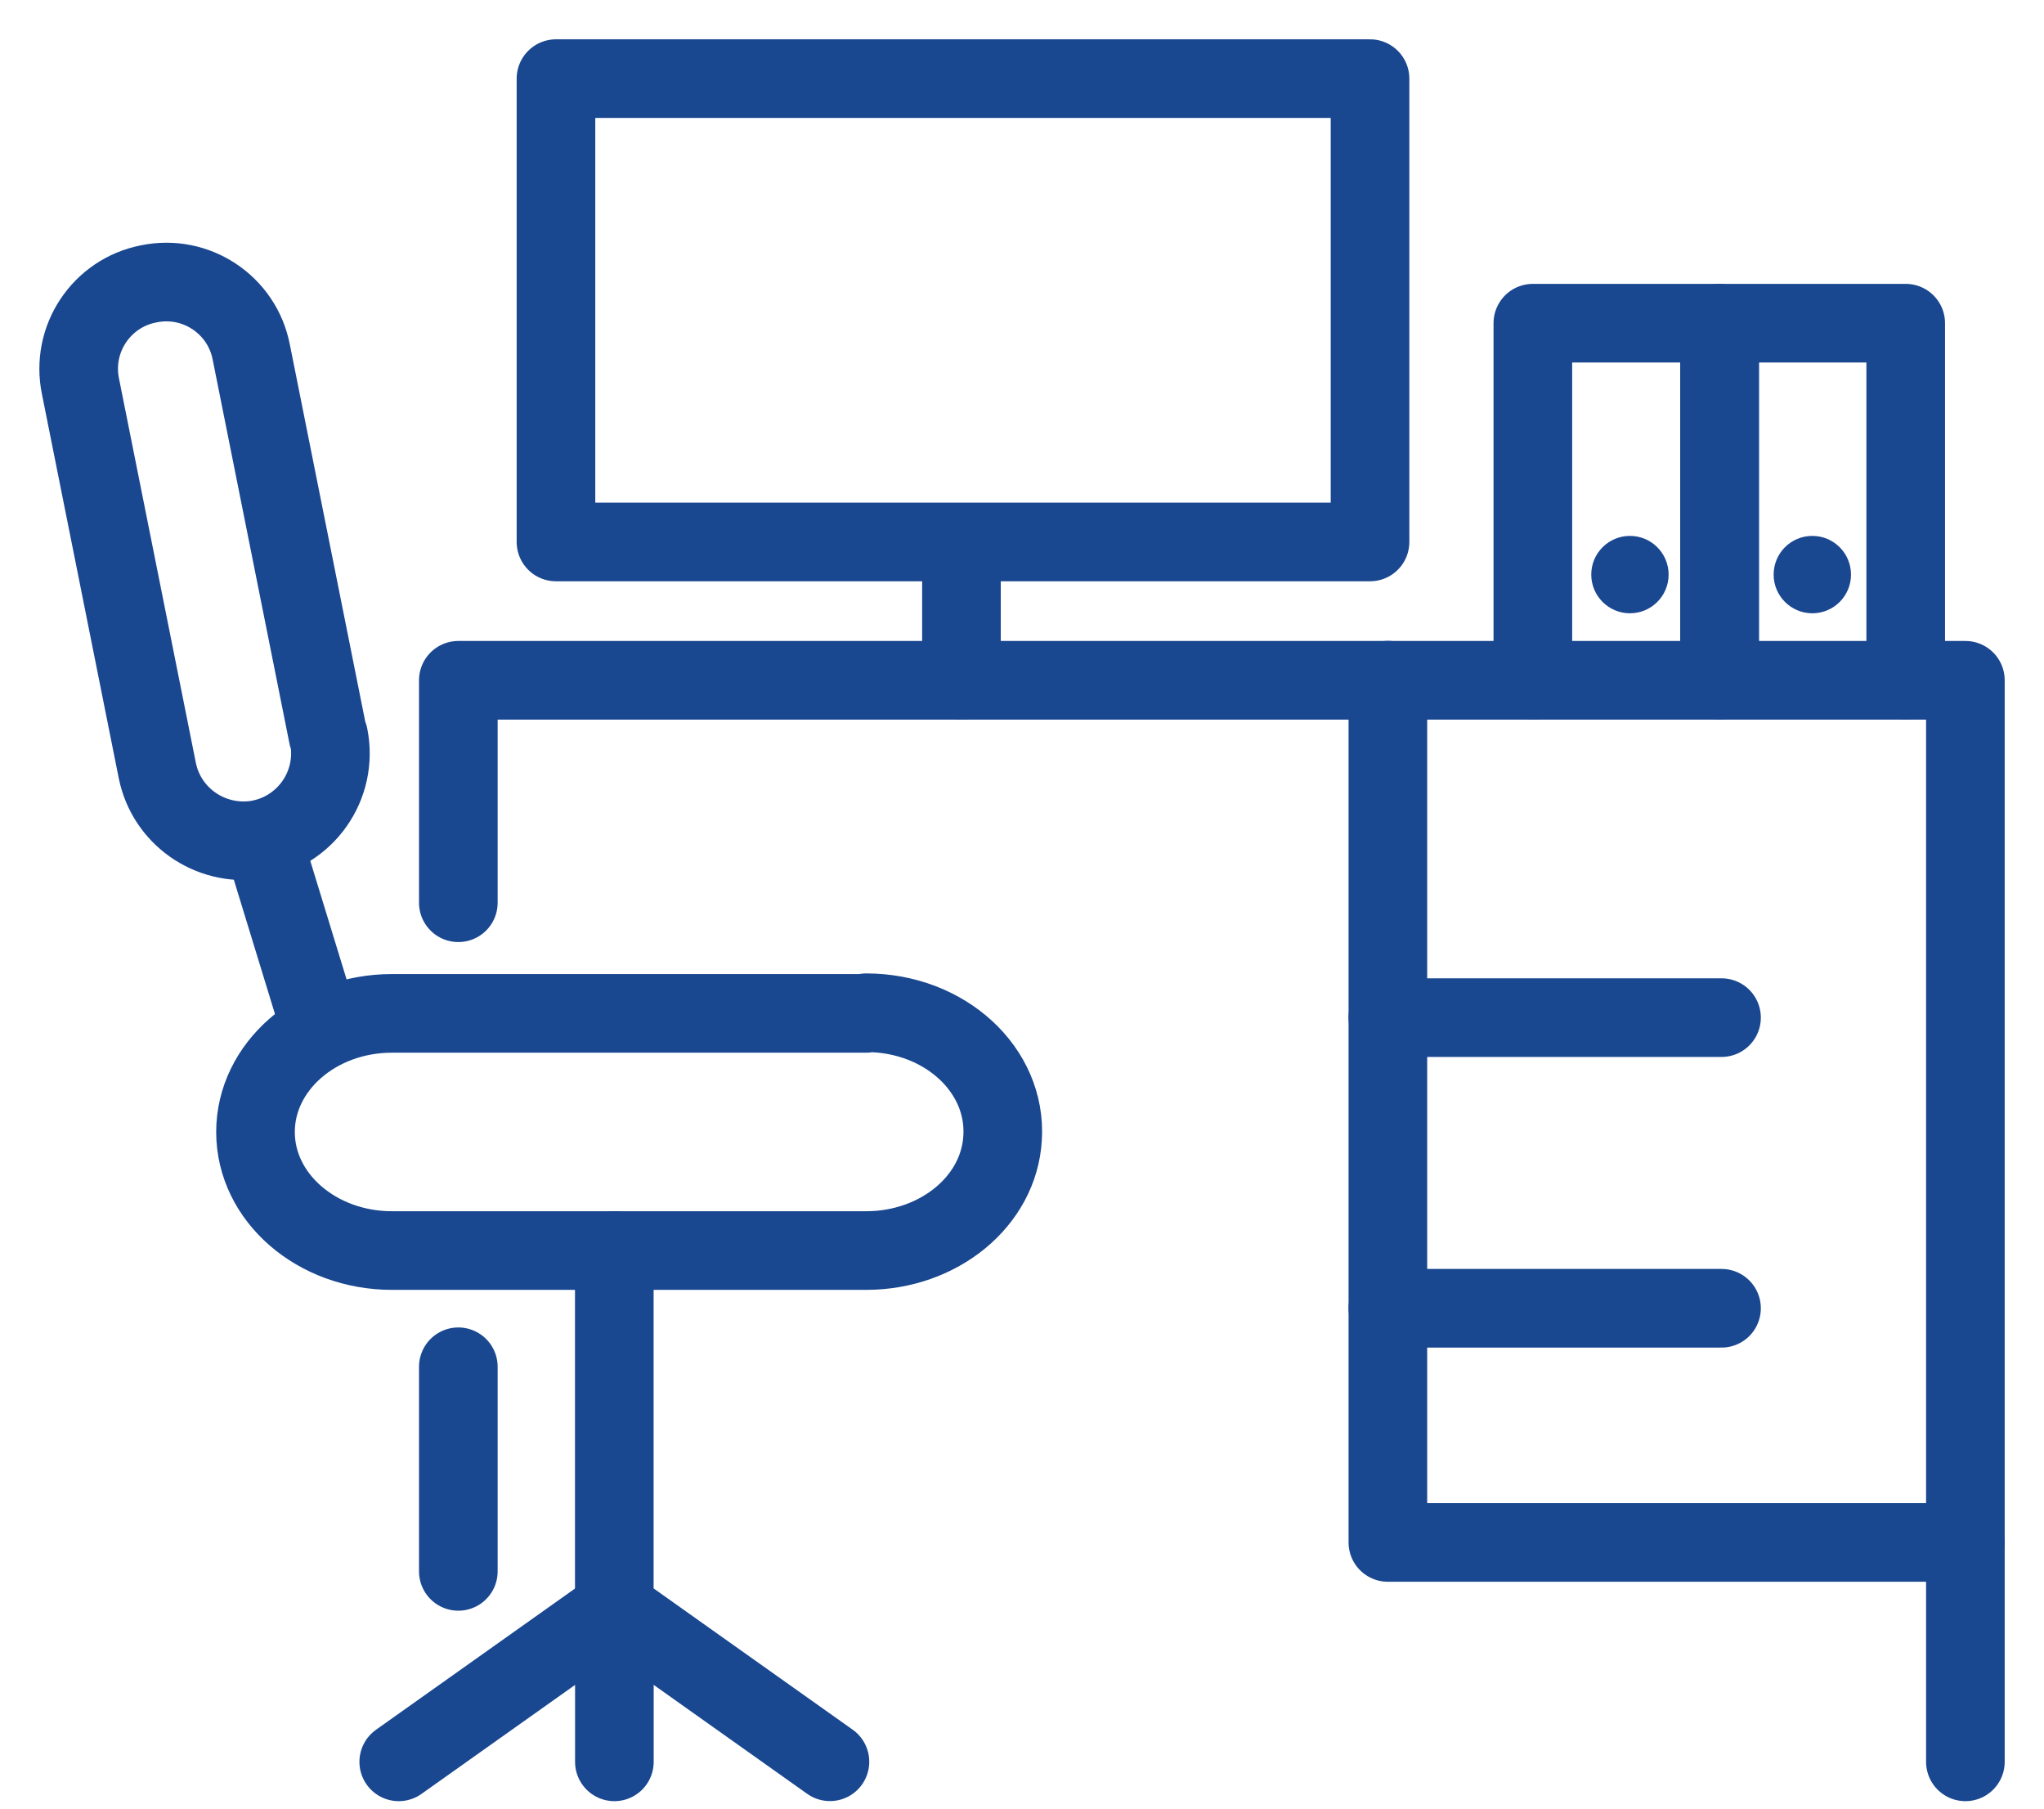 <svg fill="none" height="23" viewBox="0 0 26 23" width="26" xmlns="http://www.w3.org/2000/svg" xmlns:xlink="http://www.w3.org/1999/xlink"><clipPath id="a"><path d="m0 0h26v23h-26z"/></clipPath><g clip-path="url(#a)"><g stroke="#194790" stroke-linecap="round" stroke-linejoin="round"><path d="m5.83 17.381v2.602"/><path d="m25 22.405v-13.754h-19.17v2.829"/><path d="m11.018 12.887h-6.033c-.961 0-1.735.68-1.735 1.508 0 .836.781 1.508 1.735 1.508h6.033c.922 0 1.688-.625 1.735-1.43.055-.867-.735-1.594-1.735-1.594z"/><path d="m7.814 15.902v4.556l2.743 1.946"/><path d="m5.072 22.405 2.743-1.946v1.946"/><path d="m3.977 12.753-.625-2.04"/><path d="m4.173 9.361-.977-4.884c-.117-.602-.703-.992-1.305-.867-.602.117-.992.703-.867 1.305l.977 4.884c.117.578.664.961 1.25.883.633-.094 1.055-.695.93-1.321z"/><path d="m17.654 8.65v7.987 2.978h7.346"/><path d="m12.23 8.651v-1.751"/><path d="m17.427 1h-10.355v5.892h10.355z"/><path d="m17.654 12.941h4.244"/><path d="m17.654 16.637h4.244"/><path d="m21.874 8.65v-4.54h-2.376v4.54"/><path d="m24.241 8.65v-4.54h-2.368v4.54"/></g><path d="m20.733 7.799c.272 0 .492-.22.492-.492s-.22-.492-.492-.492-.492.22-.492.492.221.492.492.492z" fill="#194790"/><path d="m23.053 7.799c.272 0 .492-.22.492-.492s-.22-.492-.492-.492-.492.22-.492.492.221.492.492.492z" fill="#194790"/></g></svg>